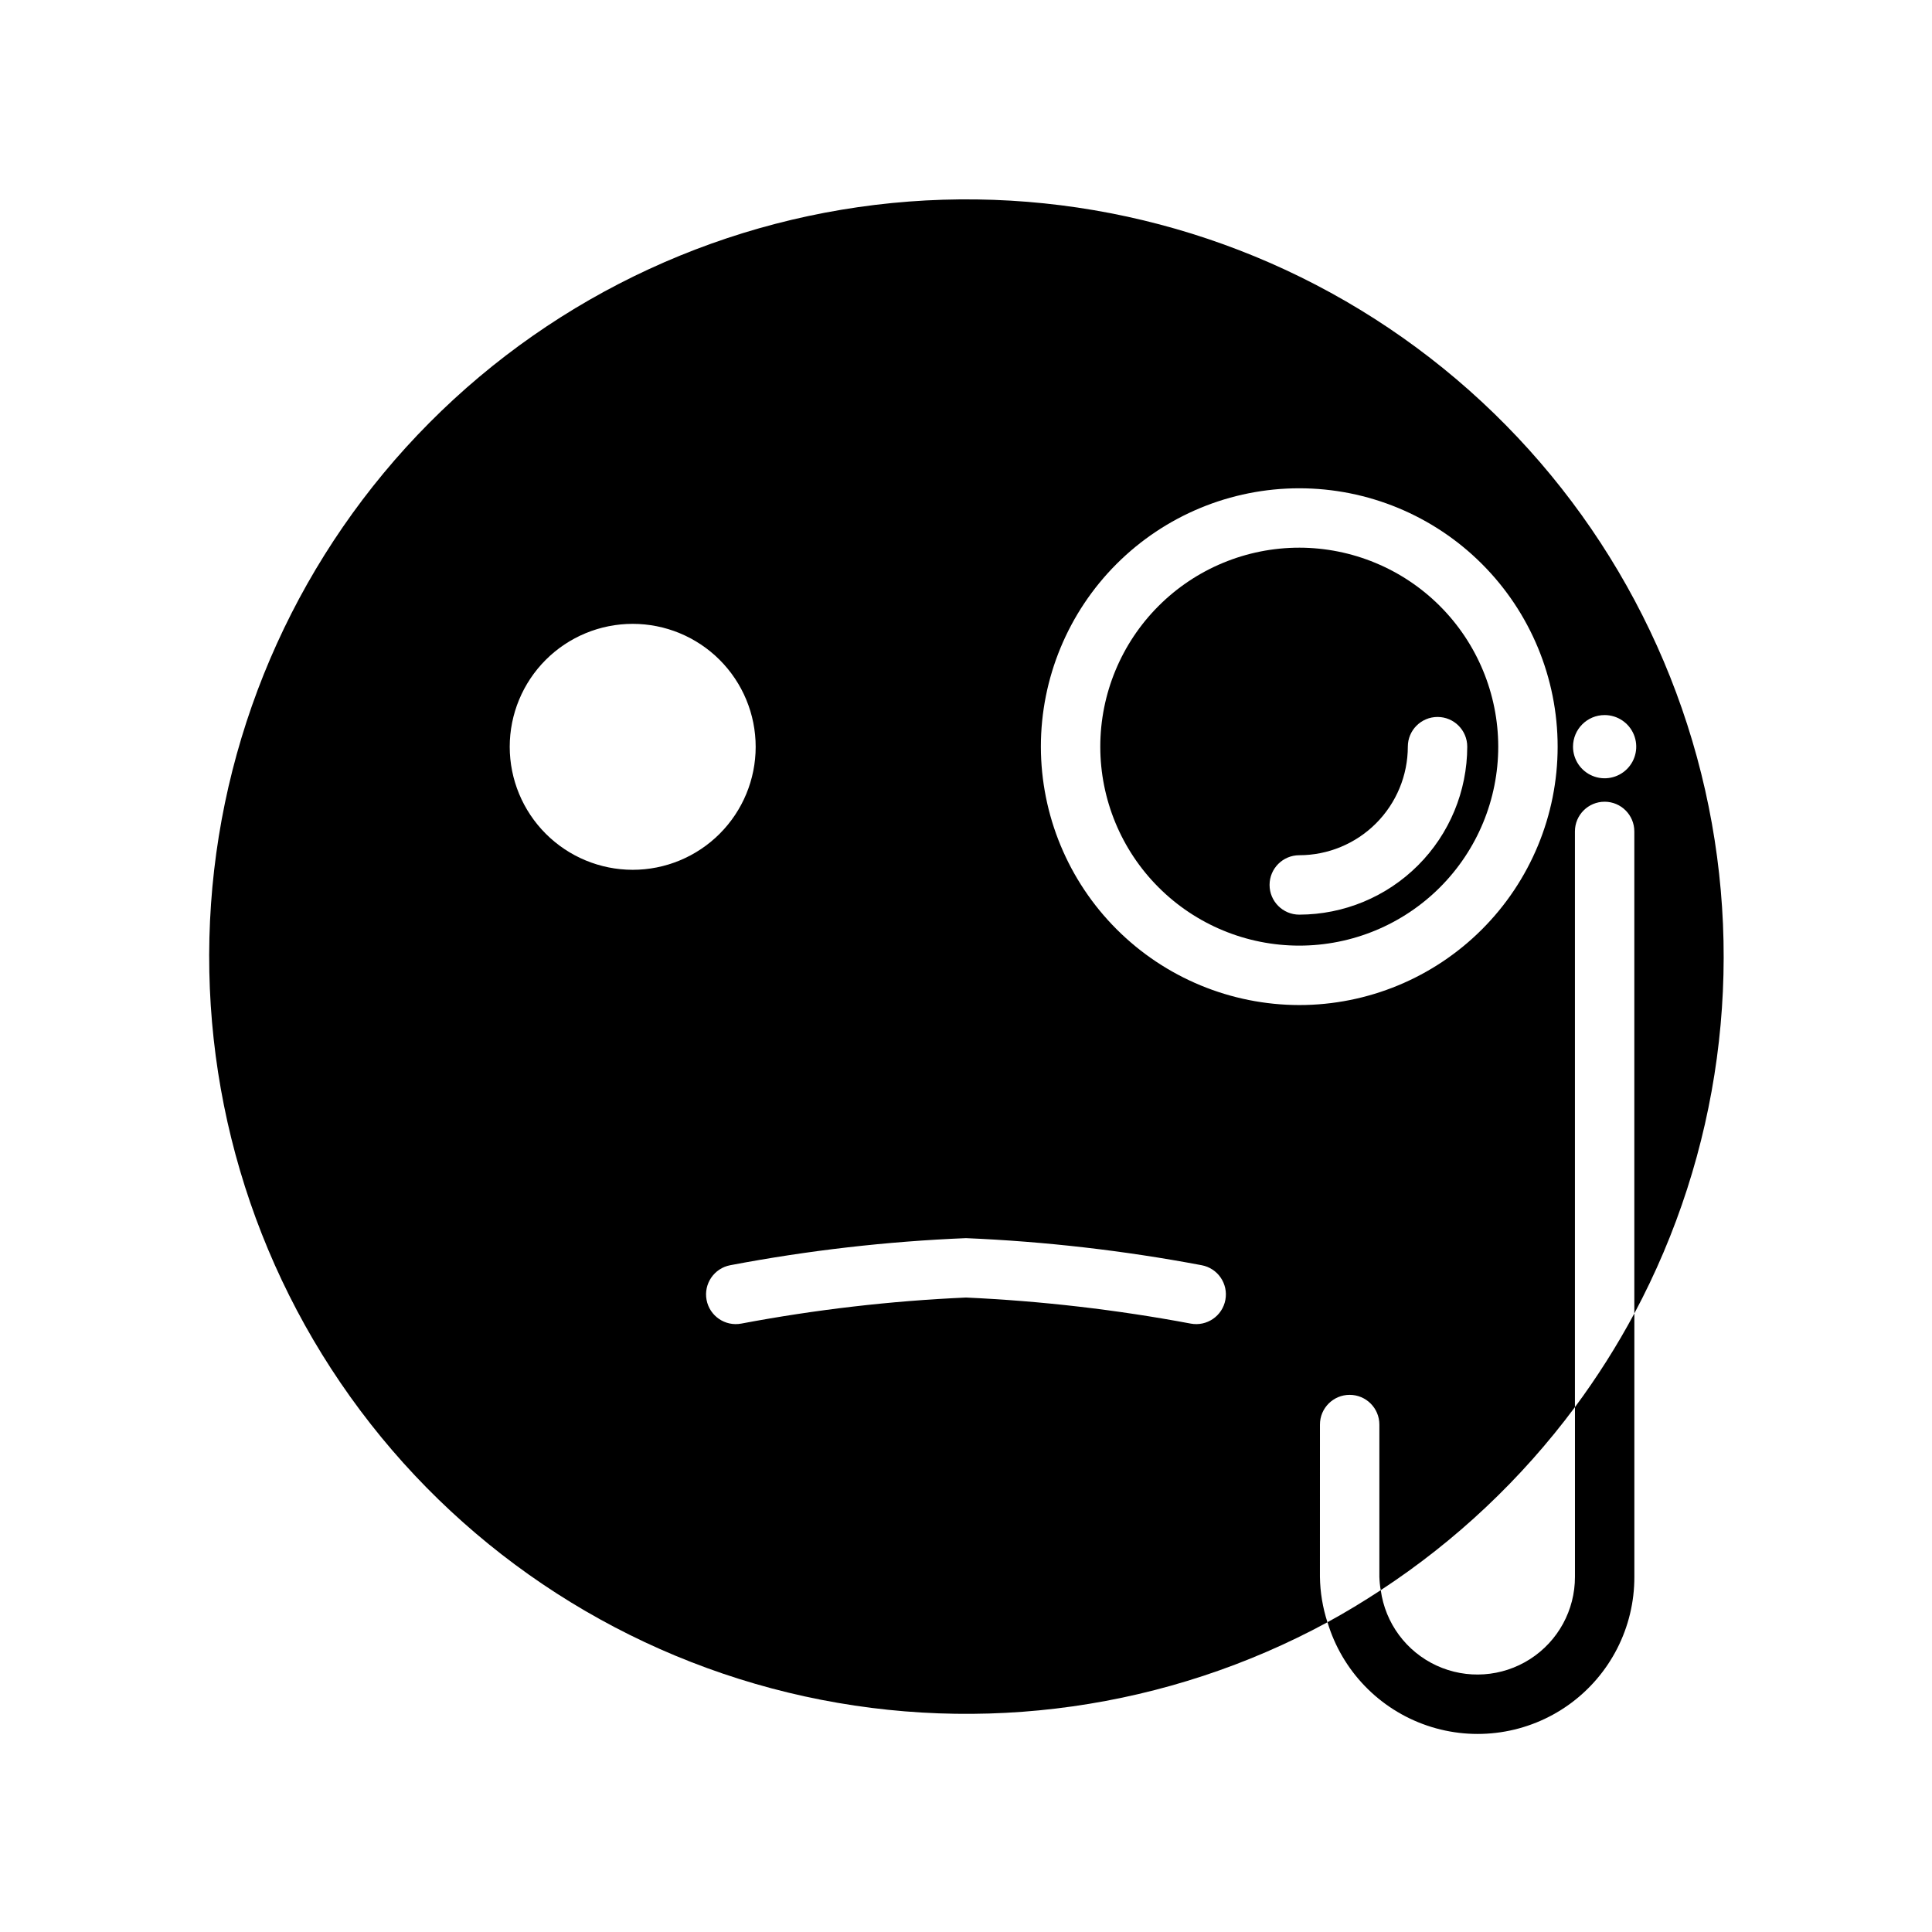 <?xml version="1.0" encoding="UTF-8"?>
<!-- Uploaded to: SVG Repo, www.svgrepo.com, Generator: SVG Repo Mixer Tools -->
<svg fill="#000000" width="800px" height="800px" version="1.1" viewBox="144 144 512 512" xmlns="http://www.w3.org/2000/svg">
 <g>
  <path d="m488.32 289.14c-13.984 0-27.398 5.555-37.285 15.445-9.891 9.887-15.445 23.301-15.449 37.285 0 13.984 5.555 27.398 15.445 37.285 9.887 9.891 23.301 15.445 37.285 15.445 13.984 0 27.398-5.555 37.285-15.441 9.891-9.891 15.445-23.301 15.449-37.285-0.016-13.98-5.578-27.383-15.461-37.27-9.887-9.887-23.289-15.449-37.27-15.465zm0 97.246v0.004c-4.348 0-7.871-3.527-7.871-7.875s3.523-7.871 7.871-7.871c7.629-0.008 14.941-3.043 20.336-8.438 5.391-5.391 8.426-12.707 8.434-20.332 0-4.348 3.527-7.871 7.875-7.871s7.871 3.523 7.871 7.871c-0.016 11.801-4.707 23.117-13.055 31.461-8.344 8.344-19.66 13.039-31.461 13.055z"/>
  <path d="m493.8 521.52c0-4.348 3.523-7.871 7.871-7.871 4.348 0 7.875 3.523 7.875 7.871v40.344c0.035 1.191 0.156 2.379 0.359 3.551 19.875-13.016 37.297-29.438 51.465-48.508v-152.57c0-4.348 3.523-7.871 7.871-7.871s7.871 3.523 7.871 7.871v127.74c22.703-42.488 29.359-91.727 18.762-138.72-10.598-46.992-37.746-88.602-76.484-117.23-38.742-28.633-86.488-42.371-134.52-38.715-48.035 3.66-93.148 24.477-127.1 58.645-33.957 34.172-54.488 79.414-57.848 127.47-3.356 48.055 10.684 95.715 39.559 134.27 28.875 38.562 70.656 65.445 117.71 75.75 47.055 10.301 96.25 3.336 138.59-19.633-1.258-3.894-1.93-7.953-1.988-12.047zm75.441-188.02c3.391 0 6.445 2.039 7.742 5.172 1.297 3.129 0.578 6.734-1.816 9.129-2.398 2.394-6 3.113-9.129 1.816-3.133-1.297-5.172-4.352-5.172-7.738 0-4.629 3.75-8.379 8.375-8.379zm-290.16 8.418c0-8.645 3.434-16.934 9.543-23.047 6.113-6.109 14.402-9.543 23.047-9.543 8.641 0 16.93 3.434 23.043 9.543 6.113 6.113 9.547 14.402 9.547 23.047 0 8.641-3.434 16.93-9.547 23.043s-14.402 9.547-23.043 9.547c-8.641-0.008-16.926-3.445-23.035-9.555-6.113-6.109-9.547-14.395-9.555-23.035zm180.48 152.85c-19.672-3.688-39.574-5.996-59.566-6.906-19.992 0.887-39.891 3.195-59.555 6.906-4.269 0.801-8.383-2.008-9.191-6.277-0.805-4.273 2.008-8.391 6.281-9.195 20.617-3.918 41.492-6.316 62.465-7.176 20.961 0.887 41.832 3.285 62.453 7.176 4.273 0.797 7.09 4.906 6.293 9.18-0.797 4.273-4.906 7.094-9.18 6.293zm-39.719-152.89c0-18.16 7.215-35.578 20.055-48.422 12.84-12.84 30.258-20.055 48.418-20.055 18.16 0 35.578 7.211 48.418 20.055 12.844 12.84 20.059 30.258 20.059 48.418s-7.215 35.578-20.055 48.418c-12.84 12.844-30.258 20.059-48.418 20.059-18.152-0.023-35.559-7.242-48.395-20.078-12.84-12.836-20.059-30.242-20.082-48.395z"/>
  <path d="m561.38 516.9v44.957c0.02 8.828-4.465 17.055-11.895 21.82-7.43 4.766-16.781 5.41-24.793 1.711-8.016-3.703-13.586-11.234-14.777-19.98-4.586 3.004-9.277 5.867-14.117 8.496 3.856 12.855 13.684 23.059 26.387 27.387 12.707 4.332 26.719 2.254 37.625-5.57 10.902-7.828 17.352-20.441 17.312-33.863v-69.789c-4.633 8.648-9.895 16.949-15.742 24.832z"/>
 </g>
</svg>